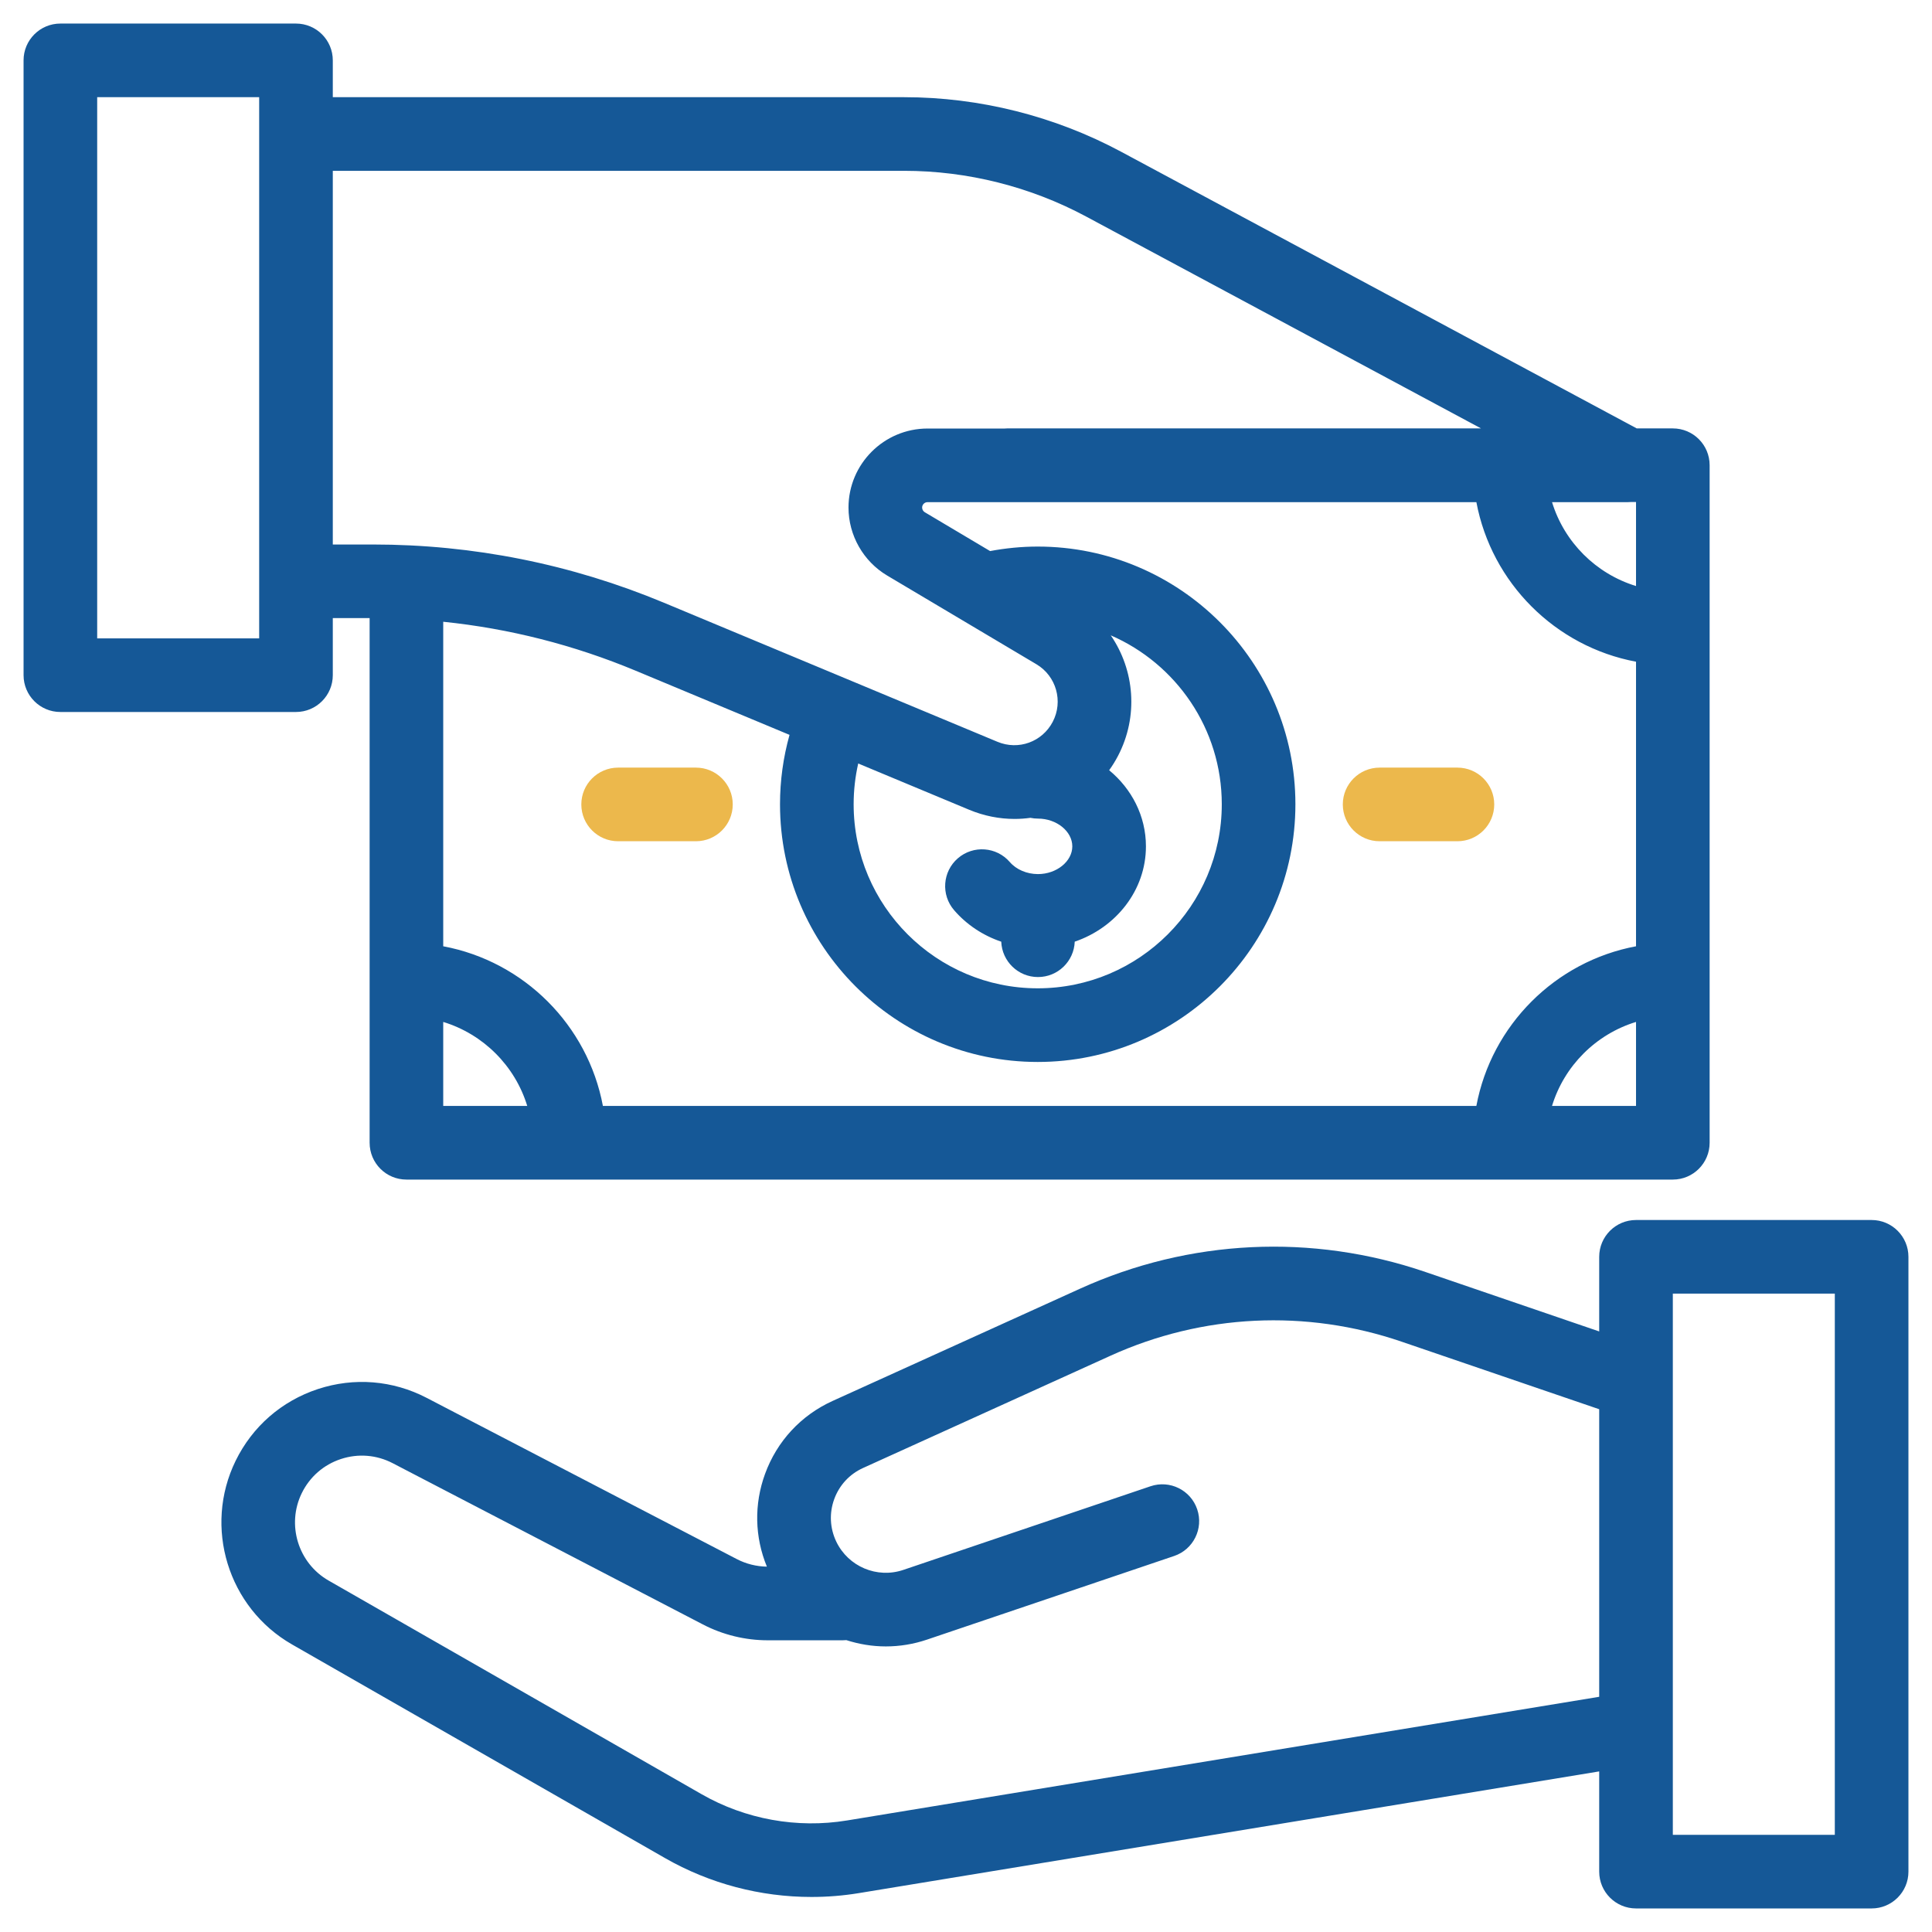 <svg xmlns="http://www.w3.org/2000/svg" width="82" height="82" viewBox="0 0 82 82">
  <g fill="none" fill-rule="evenodd">
    <path fill="#155897" fill-rule="nonzero" d="M71,18.183 C71.863,18.183 72.562,18.882 72.562,19.745 L72.562,48.502 C72.562,49.365 71.863,50.065 71,50.065 L17.25,50.065 C16.387,50.065 15.688,49.365 15.688,48.502 L15.688,26.234 L14.125,26.234 L14.125,28.656 C14.125,29.519 13.425,30.219 12.562,30.219 L2.562,30.219 C1.7,30.219 1,29.519 1,28.656 L1,2.562 C1,1.7 1.7,1 2.562,1 L12.562,1 C13.425,1 14.125,1.7 14.125,2.562 L14.125,4.125 L38.371,4.125 C41.574,4.125 44.76,4.926 47.583,6.44 L69.468,18.183 L71,18.183 Z M11,27.094 L11,4.125 L4.125,4.125 L4.125,27.094 L11,27.094 Z M69.085,21.313 L65.873,21.313 C66.394,23.012 67.738,24.354 69.438,24.873 L69.438,21.308 L69.206,21.308 C69.166,21.311 69.126,21.313 69.085,21.313 Z M15.82,23.11 C20.087,23.11 24.247,23.942 28.185,25.584 L42.335,31.484 C43.225,31.855 44.234,31.49 44.681,30.636 C45.136,29.767 44.832,28.694 43.989,28.193 L37.653,24.427 C36.641,23.825 36.013,22.72 36.013,21.543 C36.013,19.693 37.518,18.188 39.368,18.188 L42.639,18.188 C42.673,18.186 42.706,18.183 42.74,18.183 L62.859,18.183 L46.105,9.194 C43.735,7.922 41.061,7.25 38.371,7.25 L14.125,7.25 L14.125,23.11 L15.82,23.11 Z M40.495,38.631 C39.931,37.978 40.003,36.991 40.656,36.427 C41.31,35.863 42.296,35.936 42.86,36.589 C43.136,36.908 43.583,37.099 44.055,37.099 C44.845,37.099 45.512,36.56 45.512,35.922 C45.512,35.284 44.845,34.744 44.055,34.744 C43.945,34.744 43.839,34.733 43.735,34.711 C43.514,34.742 43.289,34.758 43.063,34.758 C42.42,34.758 41.765,34.632 41.132,34.368 L36.425,32.405 C36.298,32.969 36.231,33.546 36.231,34.135 C36.231,38.443 39.736,41.947 44.044,41.947 C48.351,41.947 51.856,38.443 51.856,34.135 C51.856,30.928 49.914,28.168 47.144,26.966 C48.155,28.439 48.329,30.404 47.45,32.085 C47.338,32.299 47.213,32.501 47.076,32.691 C48.032,33.48 48.637,34.635 48.637,35.922 C48.637,37.78 47.375,39.367 45.615,39.967 C45.583,40.802 44.898,41.469 44.055,41.469 C43.213,41.469 42.529,40.802 42.496,39.968 C41.722,39.706 41.029,39.25 40.495,38.631 Z M18.812,46.94 L22.378,46.94 C21.859,45.238 20.514,43.894 18.812,43.374 L18.812,46.94 Z M69.438,46.94 L69.438,43.374 C67.736,43.894 66.391,45.238 65.872,46.94 L69.438,46.94 Z M69.438,40.163 L69.438,28.085 C66.011,27.444 63.305,24.739 62.662,21.313 L39.368,21.313 C39.241,21.313 39.138,21.416 39.138,21.543 C39.138,21.623 39.181,21.699 39.251,21.741 L42.023,23.389 C42.686,23.265 43.364,23.198 44.044,23.198 C50.075,23.198 54.981,28.104 54.981,34.135 C54.981,40.166 50.075,45.073 44.044,45.073 C38.013,45.073 33.106,40.166 33.106,34.135 C33.106,33.129 33.244,32.144 33.51,31.19 L26.982,28.468 C24.355,27.373 21.617,26.677 18.812,26.389 L18.812,40.163 C22.241,40.804 24.948,43.512 25.589,46.94 L62.661,46.94 C63.302,43.512 66.009,40.804 69.438,40.163 Z M79.438,51.781 C80.3,51.781 81,52.481 81,53.344 L81,79.438 C81,80.3 80.3,81 79.438,81 L69.438,81 C68.575,81 67.875,80.3 67.875,79.438 L67.875,75.184 L36.457,80.349 C35.789,80.459 35.114,80.513 34.441,80.513 C32.272,80.513 30.12,79.949 28.224,78.862 L12.394,69.795 C9.676,68.238 8.625,64.814 10.001,62 C10.713,60.545 11.953,59.464 13.492,58.956 C15.032,58.45 16.671,58.582 18.109,59.33 L31.273,66.173 C31.666,66.377 32.106,66.487 32.549,66.493 C32.03,65.233 32,63.847 32.471,62.557 C32.977,61.169 33.996,60.069 35.341,59.459 L45.84,54.696 C50.477,52.592 55.685,52.34 60.503,53.988 L67.875,56.51 L67.875,53.344 C67.875,52.481 68.575,51.781 69.438,51.781 L79.438,51.781 Z M67.875,72.017 L67.875,59.812 L59.492,56.946 C55.43,55.556 51.04,55.768 47.131,57.542 L36.633,62.305 C36.058,62.565 35.623,63.035 35.407,63.628 C35.191,64.22 35.222,64.86 35.493,65.429 C36.001,66.492 37.225,67.009 38.341,66.631 L48.832,63.081 C49.65,62.805 50.537,63.243 50.813,64.06 C51.09,64.878 50.651,65.765 49.834,66.041 L39.343,69.591 C38.766,69.786 38.178,69.879 37.597,69.879 C37.023,69.879 36.459,69.785 35.921,69.612 C35.87,69.617 35.818,69.619 35.766,69.619 L32.585,69.619 C31.631,69.619 30.679,69.387 29.832,68.946 L16.668,62.103 C15.983,61.747 15.203,61.684 14.47,61.925 C13.737,62.166 13.147,62.681 12.808,63.374 C12.153,64.713 12.654,66.343 13.947,67.084 L29.777,76.151 C31.64,77.218 33.832,77.614 35.95,77.266 L67.875,72.017 Z M77.875,77.875 L77.875,54.906 L71,54.906 L71,77.875 L77.875,77.875 Z"/>
    <path fill="#ECB84C" d="M29.538,32.58 C30.4,32.58 31.1,33.28 31.1,34.142 C31.1,35.005 30.4,35.705 29.538,35.705 L26.235,35.705 C25.372,35.705 24.673,35.005 24.673,34.142 C24.673,33.28 25.372,32.58 26.235,32.58 L29.538,32.58 Z M61.858,32.58 C62.721,32.58 63.42,33.28 63.42,34.142 C63.42,35.005 62.721,35.705 61.858,35.705 L58.555,35.705 C57.692,35.705 56.993,35.005 56.993,34.142 C56.993,33.28 57.693,32.58 58.555,32.58 L61.858,32.58 Z"/>
  </g>
</svg>
